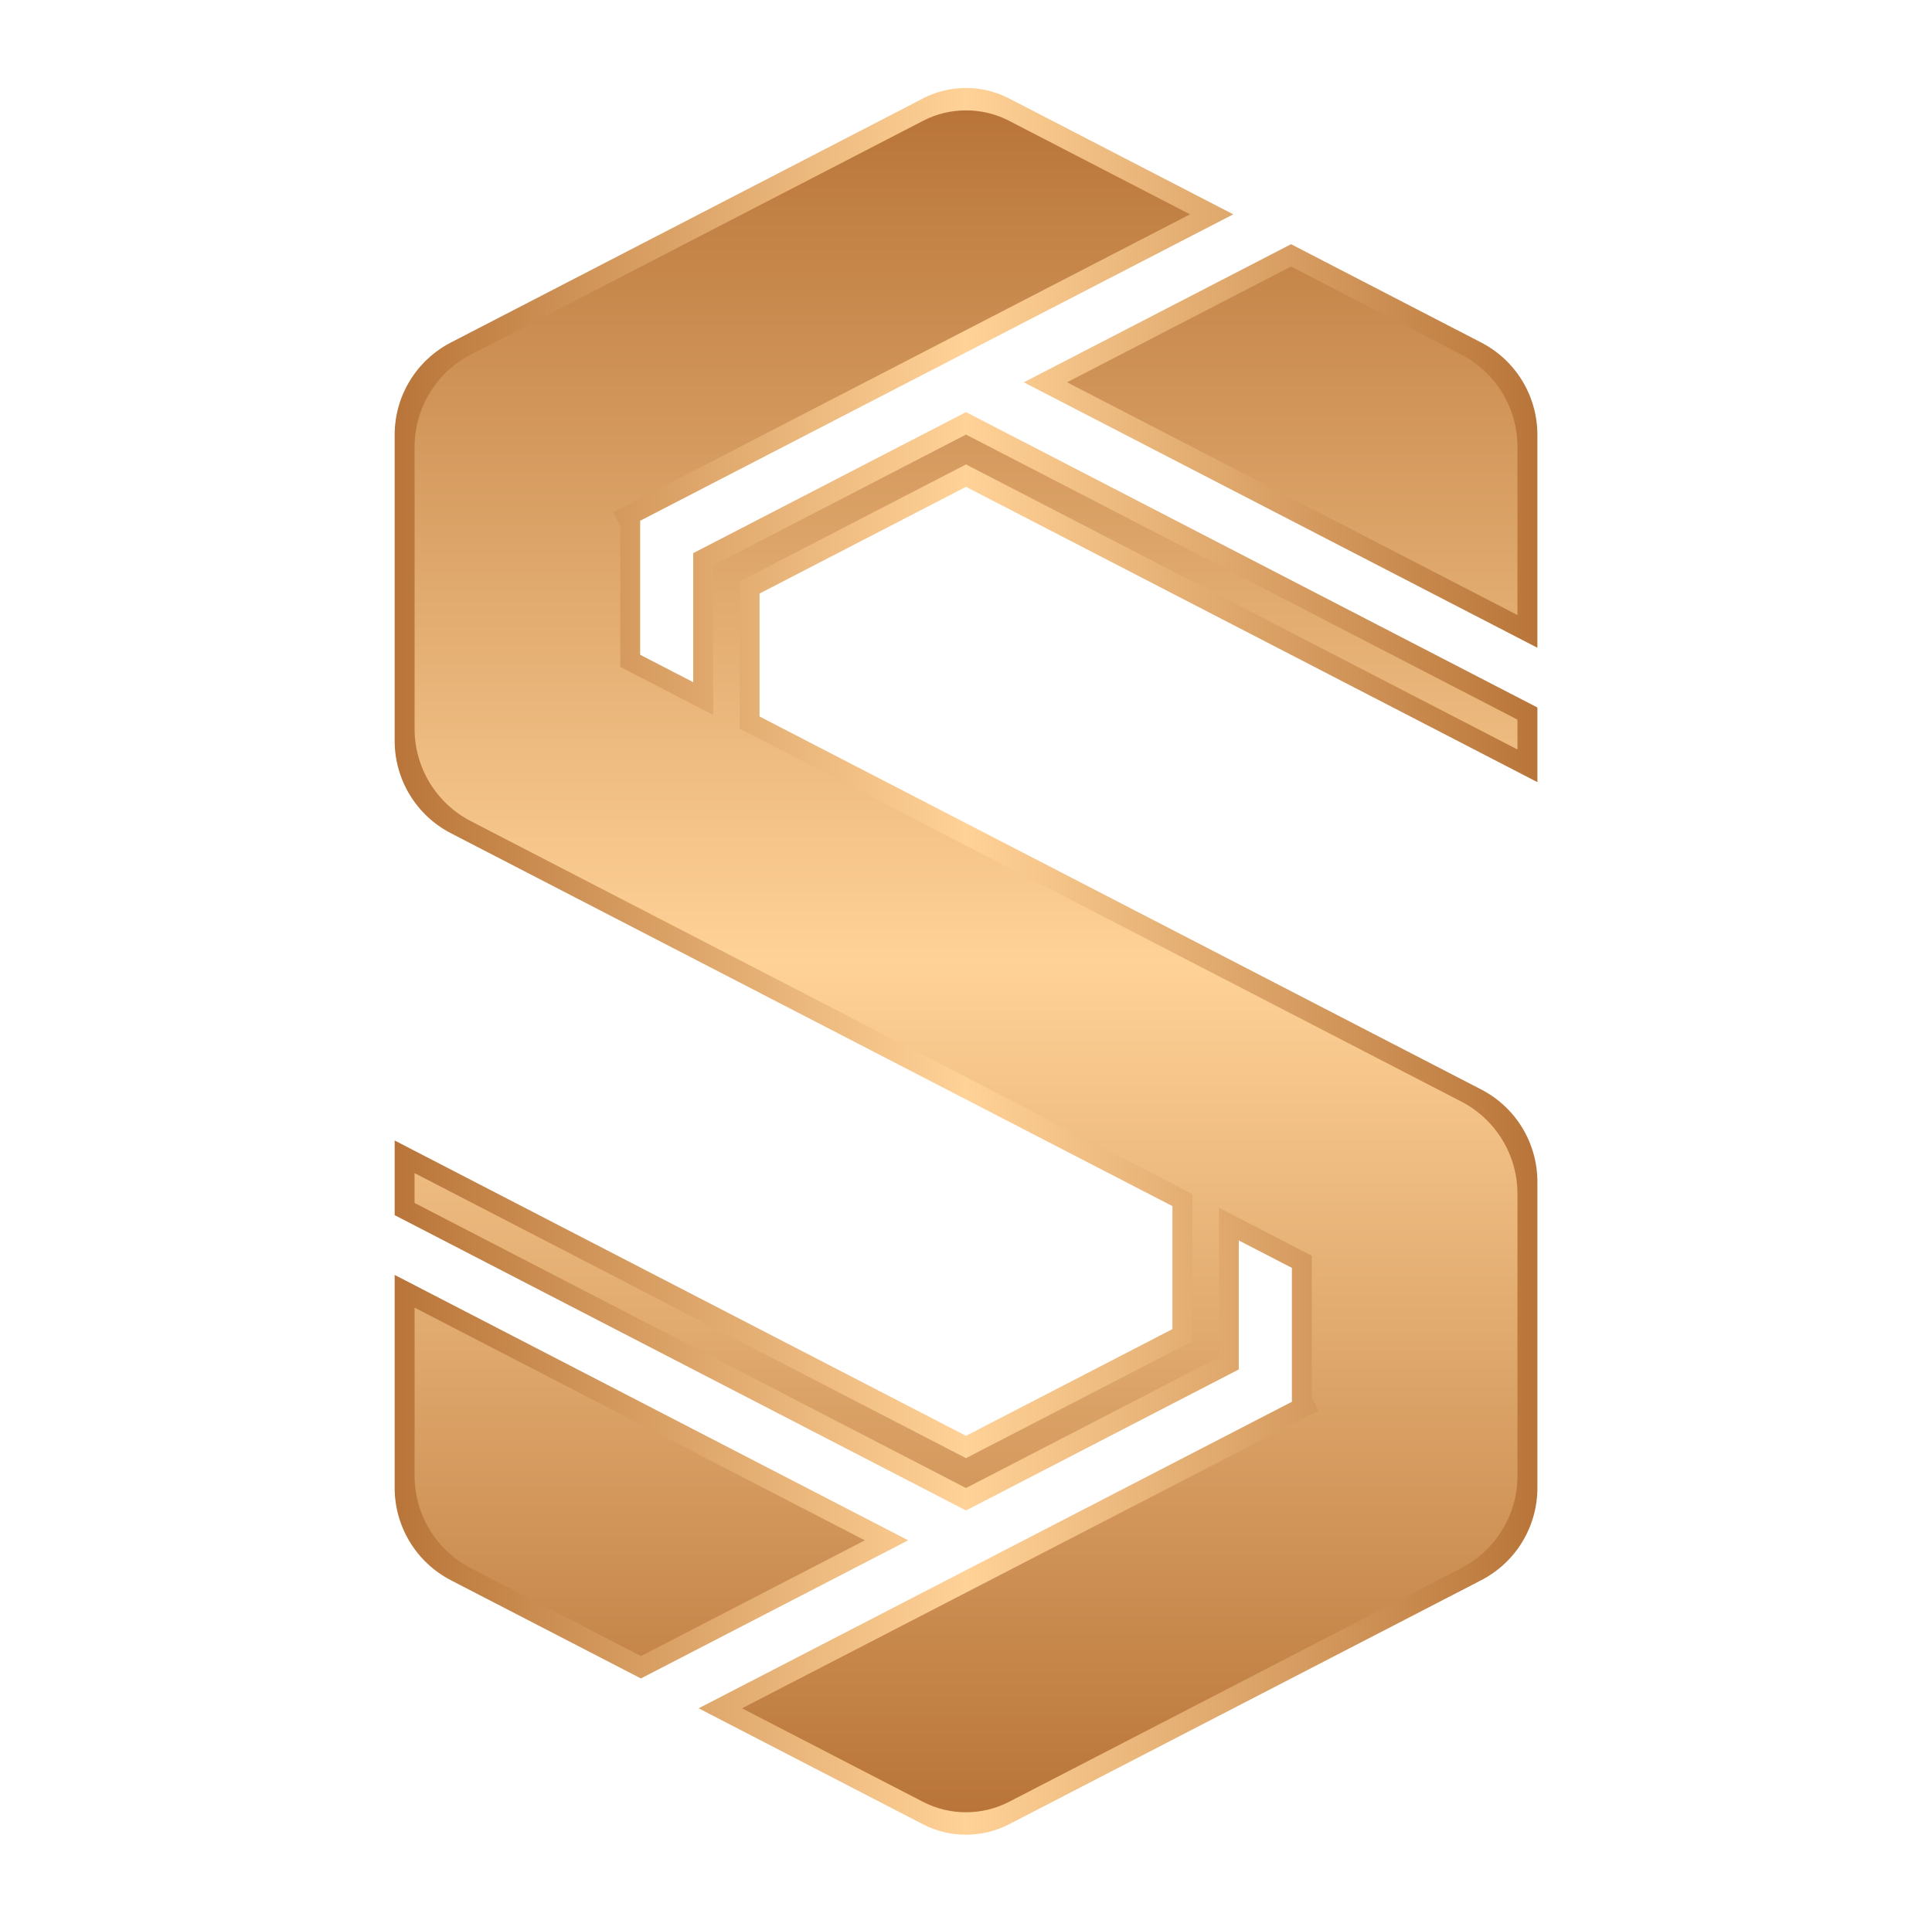 <svg xmlns="http://www.w3.org/2000/svg" xmlns:xlink="http://www.w3.org/1999/xlink" id="Layer_1" data-name="Layer 1" viewBox="0 0 359.66 358.03"><defs><style>      .cls-1 {        fill: url(#linear-gradient);      }      .cls-1, .cls-2 {        stroke-width: 0px;      }      .cls-2 {        fill: url(#linear-gradient-2);      }    </style><linearGradient id="linear-gradient" x1="73.46" y1="-70.96" x2="286.2" y2="-70.96" gradientTransform="translate(0 108.06) scale(1 -1)" gradientUnits="userSpaceOnUse"><stop offset="0" stop-color="#b97539"></stop><stop offset=".5" stop-color="#ffd297"></stop><stop offset="1" stop-color="#b97539"></stop></linearGradient><linearGradient id="linear-gradient-2" x1="179.83" y1="-229.41" x2="179.83" y2="87.5" xlink:href="#linear-gradient"></linearGradient></defs><path class="cls-1" d="M171.81,18.34l-87.88,45.44c-6.42,3.32-10.46,9.95-10.46,17.18v57c0,7.24,4.04,13.87,10.46,17.19l134.33,69.44v22.9l-38.43,19.87-106.36-54.99v13.9l106.36,54.99,50.78-26.26v-24.02l9.89,5.11v24.93h0s-110.44,57.08-110.44,57.08l41.75,21.59c5.03,2.6,11.01,2.6,16.04,0l87.89-45.44c6.43-3.32,10.46-9.95,10.46-17.19v-57c0-7.23-4.03-13.87-10.46-17.19l-134.34-69.45v-22.9l38.43-19.87,106.37,54.99v-13.9l-106.37-55-50.78,26.26v24.03l-9.88-5.11v-24.95s60.66-31.35,60.66-31.35l49.75-25.71-41.74-21.58c-2.52-1.3-5.26-1.95-8.02-1.95s-5.51.65-8.02,1.95ZM190.59,71.19l95.61,49.43v-39.66c0-7.23-4.03-13.86-10.46-17.18l-35.4-18.31-49.75,25.72ZM73.47,277.06c0,7.23,4.04,13.86,10.46,17.19l35.38,18.29,49.76-25.72-95.6-49.42v39.66Z"></path><path class="cls-2" d="M171.81,22.51l-84.17,43.52c-6.43,3.32-10.46,9.95-10.46,17.19v52.49c0,7.23,4.03,13.86,10.46,17.19l134.33,69.44v27.4l-42.14,21.78-102.66-53.08v5.56l102.66,53.08,47.08-24.34v-27.85l17.3,8.95v26.32l1.24,2.49-107.32,55.45,33.68,17.41c5.03,2.6,11.01,2.6,16.04,0l84.18-43.52c6.42-3.32,10.46-9.96,10.46-17.19v-52.49c0-7.23-4.04-13.87-10.46-17.19l-134.33-69.45v-27.41l42.13-21.78,102.66,53.08v-5.56l-102.66-53.08-47.07,24.34v27.86l-17.29-8.94v-26.26l-1.31-2.52,107.37-55.49-33.67-17.41c-2.52-1.3-5.26-1.95-8.02-1.95s-5.51.65-8.02,1.95ZM198.65,71.19l83.84,43.34v-31.32c0-7.23-4.04-13.86-10.46-17.19l-31.69-16.39-41.69,21.55ZM77.18,274.81c0,7.23,4.03,13.87,10.46,17.19l31.67,16.38,41.69-21.56-83.82-43.33v31.32Z"></path></svg>